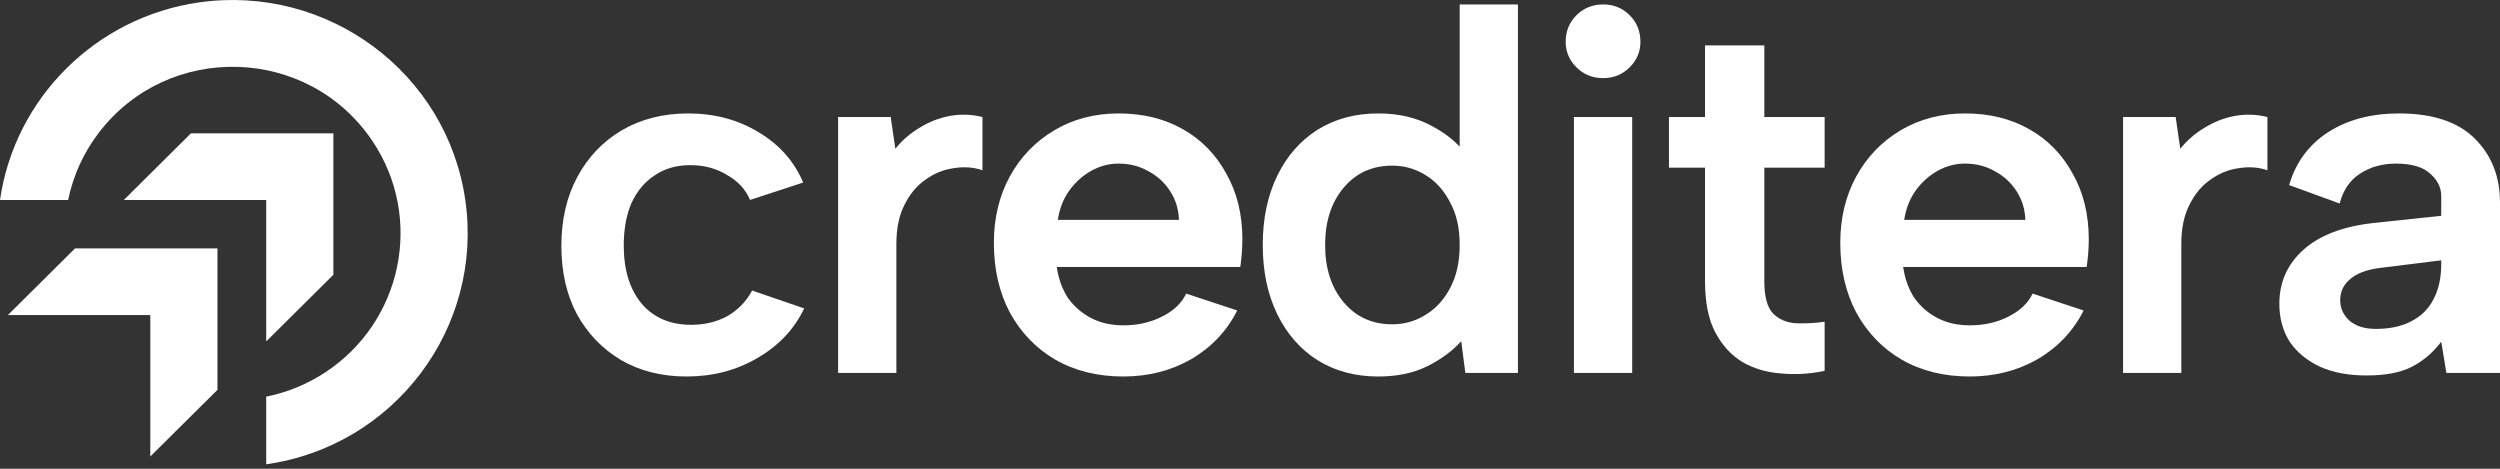 <svg width="160" height="30" viewBox="0 0 160 30" fill="none" xmlns="http://www.w3.org/2000/svg">
<rect x="0" y="0" width="160" height="30" fill="#333333" stroke="none"/>
<path d="M156.569 23.867L156.239 21.869C155.711 22.567 155.084 23.102 154.358 23.474C153.632 23.845 152.664 24.03 151.454 24.03C150.311 24.03 149.321 23.845 148.485 23.474C147.649 23.081 147 22.546 146.538 21.869C146.098 21.17 145.878 20.362 145.878 19.445C145.878 18.069 146.384 16.923 147.396 16.006C148.43 15.067 149.937 14.488 151.916 14.27L156.239 13.811V12.534C156.239 12.01 156.008 11.54 155.546 11.125C155.084 10.689 154.347 10.47 153.335 10.47C152.455 10.47 151.685 10.689 151.025 11.125C150.388 11.54 149.959 12.174 149.739 13.025L146.505 11.846C146.923 10.405 147.748 9.28 148.98 8.472C150.234 7.664 151.751 7.26 153.533 7.26C155.689 7.26 157.305 7.795 158.383 8.865C159.461 9.935 160 11.3 160 12.96V23.867H156.569ZM156.239 16.661L152.279 17.152C151.443 17.261 150.816 17.502 150.399 17.873C149.981 18.222 149.772 18.67 149.772 19.216C149.772 19.718 149.97 20.155 150.366 20.526C150.783 20.875 151.344 21.05 152.048 21.05C152.95 21.05 153.709 20.886 154.325 20.559C154.963 20.231 155.436 19.762 155.744 19.15C156.074 18.539 156.239 17.785 156.239 16.89V16.661Z" fill="white"/>
<path d="M135.876 7.49H139.242L139.538 9.52C139.978 8.974 140.495 8.527 141.089 8.177C141.683 7.806 142.321 7.555 143.003 7.424C143.707 7.293 144.411 7.315 145.115 7.49V10.896C144.543 10.7 143.927 10.656 143.267 10.765C142.629 10.852 142.035 11.092 141.485 11.486C140.935 11.857 140.484 12.392 140.132 13.091C139.78 13.768 139.604 14.608 139.604 15.613V23.867H135.876V7.49Z" fill="white"/>
<path d="M126.06 24.096C124.41 24.096 122.958 23.736 121.704 23.015C120.472 22.294 119.505 21.29 118.801 20.002C118.119 18.713 117.778 17.229 117.778 15.547C117.778 13.953 118.119 12.534 118.801 11.289C119.483 10.044 120.428 9.062 121.638 8.341C122.848 7.621 124.223 7.26 125.763 7.26C127.324 7.26 128.699 7.599 129.887 8.276C131.075 8.953 131.999 9.903 132.658 11.125C133.34 12.326 133.681 13.724 133.681 15.318C133.681 15.58 133.67 15.864 133.648 16.169C133.626 16.453 133.593 16.759 133.549 17.087H121.803C121.913 17.851 122.155 18.517 122.529 19.085C122.925 19.631 123.42 20.056 124.014 20.362C124.608 20.668 125.29 20.821 126.06 20.821C126.983 20.821 127.808 20.635 128.534 20.264C129.282 19.893 129.799 19.401 130.085 18.79L133.351 19.871C132.691 21.181 131.713 22.218 130.415 22.982C129.117 23.725 127.665 24.096 126.06 24.096ZM129.623 14.073C129.601 13.396 129.414 12.785 129.062 12.239C128.71 11.693 128.248 11.267 127.676 10.962C127.104 10.634 126.466 10.47 125.763 10.47C125.147 10.47 124.564 10.623 124.014 10.929C123.464 11.235 122.991 11.66 122.595 12.206C122.221 12.73 121.979 13.353 121.869 14.073H129.623Z" fill="white"/>
<path d="M109.122 7.49V2.904H112.917V7.49H116.777V10.732H112.917V18.004C112.917 18.986 113.104 19.674 113.478 20.067C113.852 20.438 114.336 20.646 114.929 20.689C115.545 20.711 116.161 20.679 116.777 20.591V23.736C115.831 23.932 114.896 23.987 113.973 23.899C113.071 23.834 112.257 23.594 111.531 23.179C110.805 22.742 110.222 22.109 109.782 21.279C109.342 20.449 109.122 19.358 109.122 18.004V10.732H106.813V7.49H109.122Z" fill="white"/>
<path d="M100.731 7.49H104.46V23.867H100.731V7.49ZM102.612 5C101.93 5 101.358 4.771 100.896 4.312C100.434 3.854 100.203 3.308 100.203 2.675C100.203 1.998 100.434 1.43 100.896 0.972C101.358 0.513 101.93 0.284 102.612 0.284C103.272 0.284 103.833 0.513 104.295 0.972C104.756 1.43 104.987 1.998 104.987 2.675C104.987 3.308 104.756 3.854 104.295 4.312C103.833 4.771 103.272 5 102.612 5Z" fill="white"/>
<path d="M93.849 9.913L93.42 10.012V0.284H97.148V23.867H93.783L93.519 21.836C92.947 22.469 92.221 23.004 91.341 23.441C90.462 23.878 89.417 24.096 88.207 24.096C86.733 24.096 85.435 23.747 84.314 23.048C83.214 22.349 82.356 21.366 81.74 20.1C81.124 18.833 80.816 17.36 80.816 15.678C80.816 13.997 81.124 12.523 81.74 11.256C82.356 9.99 83.214 9.007 84.314 8.308C85.435 7.61 86.733 7.26 88.207 7.26C89.505 7.26 90.637 7.522 91.605 8.046C92.573 8.549 93.321 9.171 93.849 9.913ZM84.808 15.678C84.808 17.185 85.204 18.408 85.996 19.347C86.788 20.285 87.822 20.755 89.098 20.755C89.868 20.755 90.572 20.558 91.209 20.165C91.869 19.772 92.397 19.205 92.793 18.462C93.211 17.698 93.42 16.77 93.42 15.678C93.42 14.586 93.211 13.669 92.793 12.927C92.397 12.162 91.869 11.584 91.209 11.191C90.572 10.798 89.868 10.601 89.098 10.601C87.822 10.601 86.788 11.071 85.996 12.01C85.204 12.949 84.808 14.171 84.808 15.678Z" fill="white"/>
<path d="M71.89 24.096C70.24 24.096 68.788 23.736 67.535 23.015C66.303 22.294 65.335 21.29 64.631 20.002C63.949 18.713 63.608 17.229 63.608 15.547C63.608 13.953 63.949 12.534 64.631 11.289C65.313 10.044 66.259 9.062 67.469 8.341C68.679 7.621 70.053 7.26 71.593 7.26C73.155 7.26 74.53 7.599 75.717 8.276C76.905 8.953 77.829 9.903 78.489 11.125C79.171 12.326 79.512 13.724 79.512 15.318C79.512 15.58 79.501 15.864 79.479 16.169C79.457 16.453 79.424 16.759 79.38 17.087H67.634C67.744 17.851 67.986 18.517 68.36 19.085C68.755 19.631 69.251 20.056 69.844 20.362C70.438 20.668 71.12 20.821 71.89 20.821C72.814 20.821 73.639 20.635 74.365 20.264C75.112 19.893 75.629 19.401 75.915 18.79L79.182 19.871C78.522 21.181 77.543 22.218 76.245 22.982C74.948 23.725 73.496 24.096 71.89 24.096ZM75.454 14.073C75.431 13.396 75.245 12.785 74.893 12.239C74.541 11.693 74.079 11.267 73.507 10.962C72.935 10.634 72.297 10.47 71.593 10.47C70.977 10.47 70.394 10.623 69.844 10.929C69.294 11.235 68.822 11.66 68.426 12.206C68.052 12.73 67.81 13.353 67.7 14.073H75.454Z" fill="white"/>
<path d="M53.639 7.49H57.005L57.302 9.52C57.742 8.974 58.259 8.527 58.852 8.177C59.446 7.806 60.084 7.555 60.766 7.424C61.47 7.293 62.174 7.315 62.878 7.49V10.896C62.306 10.7 61.69 10.656 61.03 10.765C60.392 10.852 59.798 11.092 59.248 11.486C58.699 11.857 58.248 12.392 57.896 13.091C57.544 13.768 57.368 14.608 57.368 15.613V23.867H53.639V7.49Z" fill="white"/>
<path d="M43.945 24.096C42.362 24.096 40.965 23.747 39.755 23.048C38.545 22.327 37.599 21.345 36.918 20.1C36.258 18.855 35.928 17.403 35.928 15.744C35.928 14.062 36.269 12.588 36.95 11.322C37.632 10.055 38.578 9.062 39.788 8.341C41.02 7.621 42.439 7.26 44.044 7.26C45.738 7.26 47.245 7.664 48.565 8.472C49.885 9.258 50.83 10.328 51.402 11.682L48.004 12.796C47.718 12.119 47.223 11.584 46.519 11.191C45.837 10.776 45.056 10.569 44.176 10.569C43.297 10.569 42.538 10.787 41.9 11.224C41.262 11.639 40.767 12.228 40.415 12.992C40.085 13.757 39.92 14.663 39.92 15.711C39.92 17.283 40.305 18.528 41.075 19.445C41.845 20.34 42.901 20.788 44.242 20.788C45.1 20.788 45.87 20.602 46.552 20.231C47.234 19.838 47.762 19.292 48.136 18.593L51.468 19.74C50.83 21.072 49.83 22.131 48.466 22.917C47.124 23.703 45.617 24.096 43.945 24.096Z" fill="white"/>
<g clip-path="url(#clip0_164_9595)">
<path fill-rule="evenodd" clip-rule="evenodd" d="M21.336 17.066L21.336 8.534L12.219 8.534L7.921 12.801L17.038 12.801L17.038 21.851L21.336 17.584L21.336 17.066Z" fill="white"/>
<path fill-rule="evenodd" clip-rule="evenodd" d="M13.918 15.899L4.801 15.899L0.503 20.165L9.619 20.165L9.619 29.215L13.918 24.949L13.918 15.899Z" fill="white"/>
<path fill-rule="evenodd" clip-rule="evenodd" d="M6.293 8.535C10.751 2.643 19.753 2.906 23.854 9.052C27.118 13.945 25.775 20.571 20.814 23.833C19.686 24.574 18.41 25.11 17.038 25.386L17.038 29.715C25.238 28.551 30.957 20.98 29.779 12.801C28.606 4.661 20.98 -1.016 12.741 0.153C6.153 1.089 0.942 6.262 2.23812e-06 12.801L4.361 12.801C4.681 11.234 5.349 9.782 6.294 8.535" fill="white"/>
</g>
<defs>
<clipPath id="clip0_164_9595">
<rect width="29.933" height="29.714" fill="white"/>
</clipPath>
</defs>
</svg>
